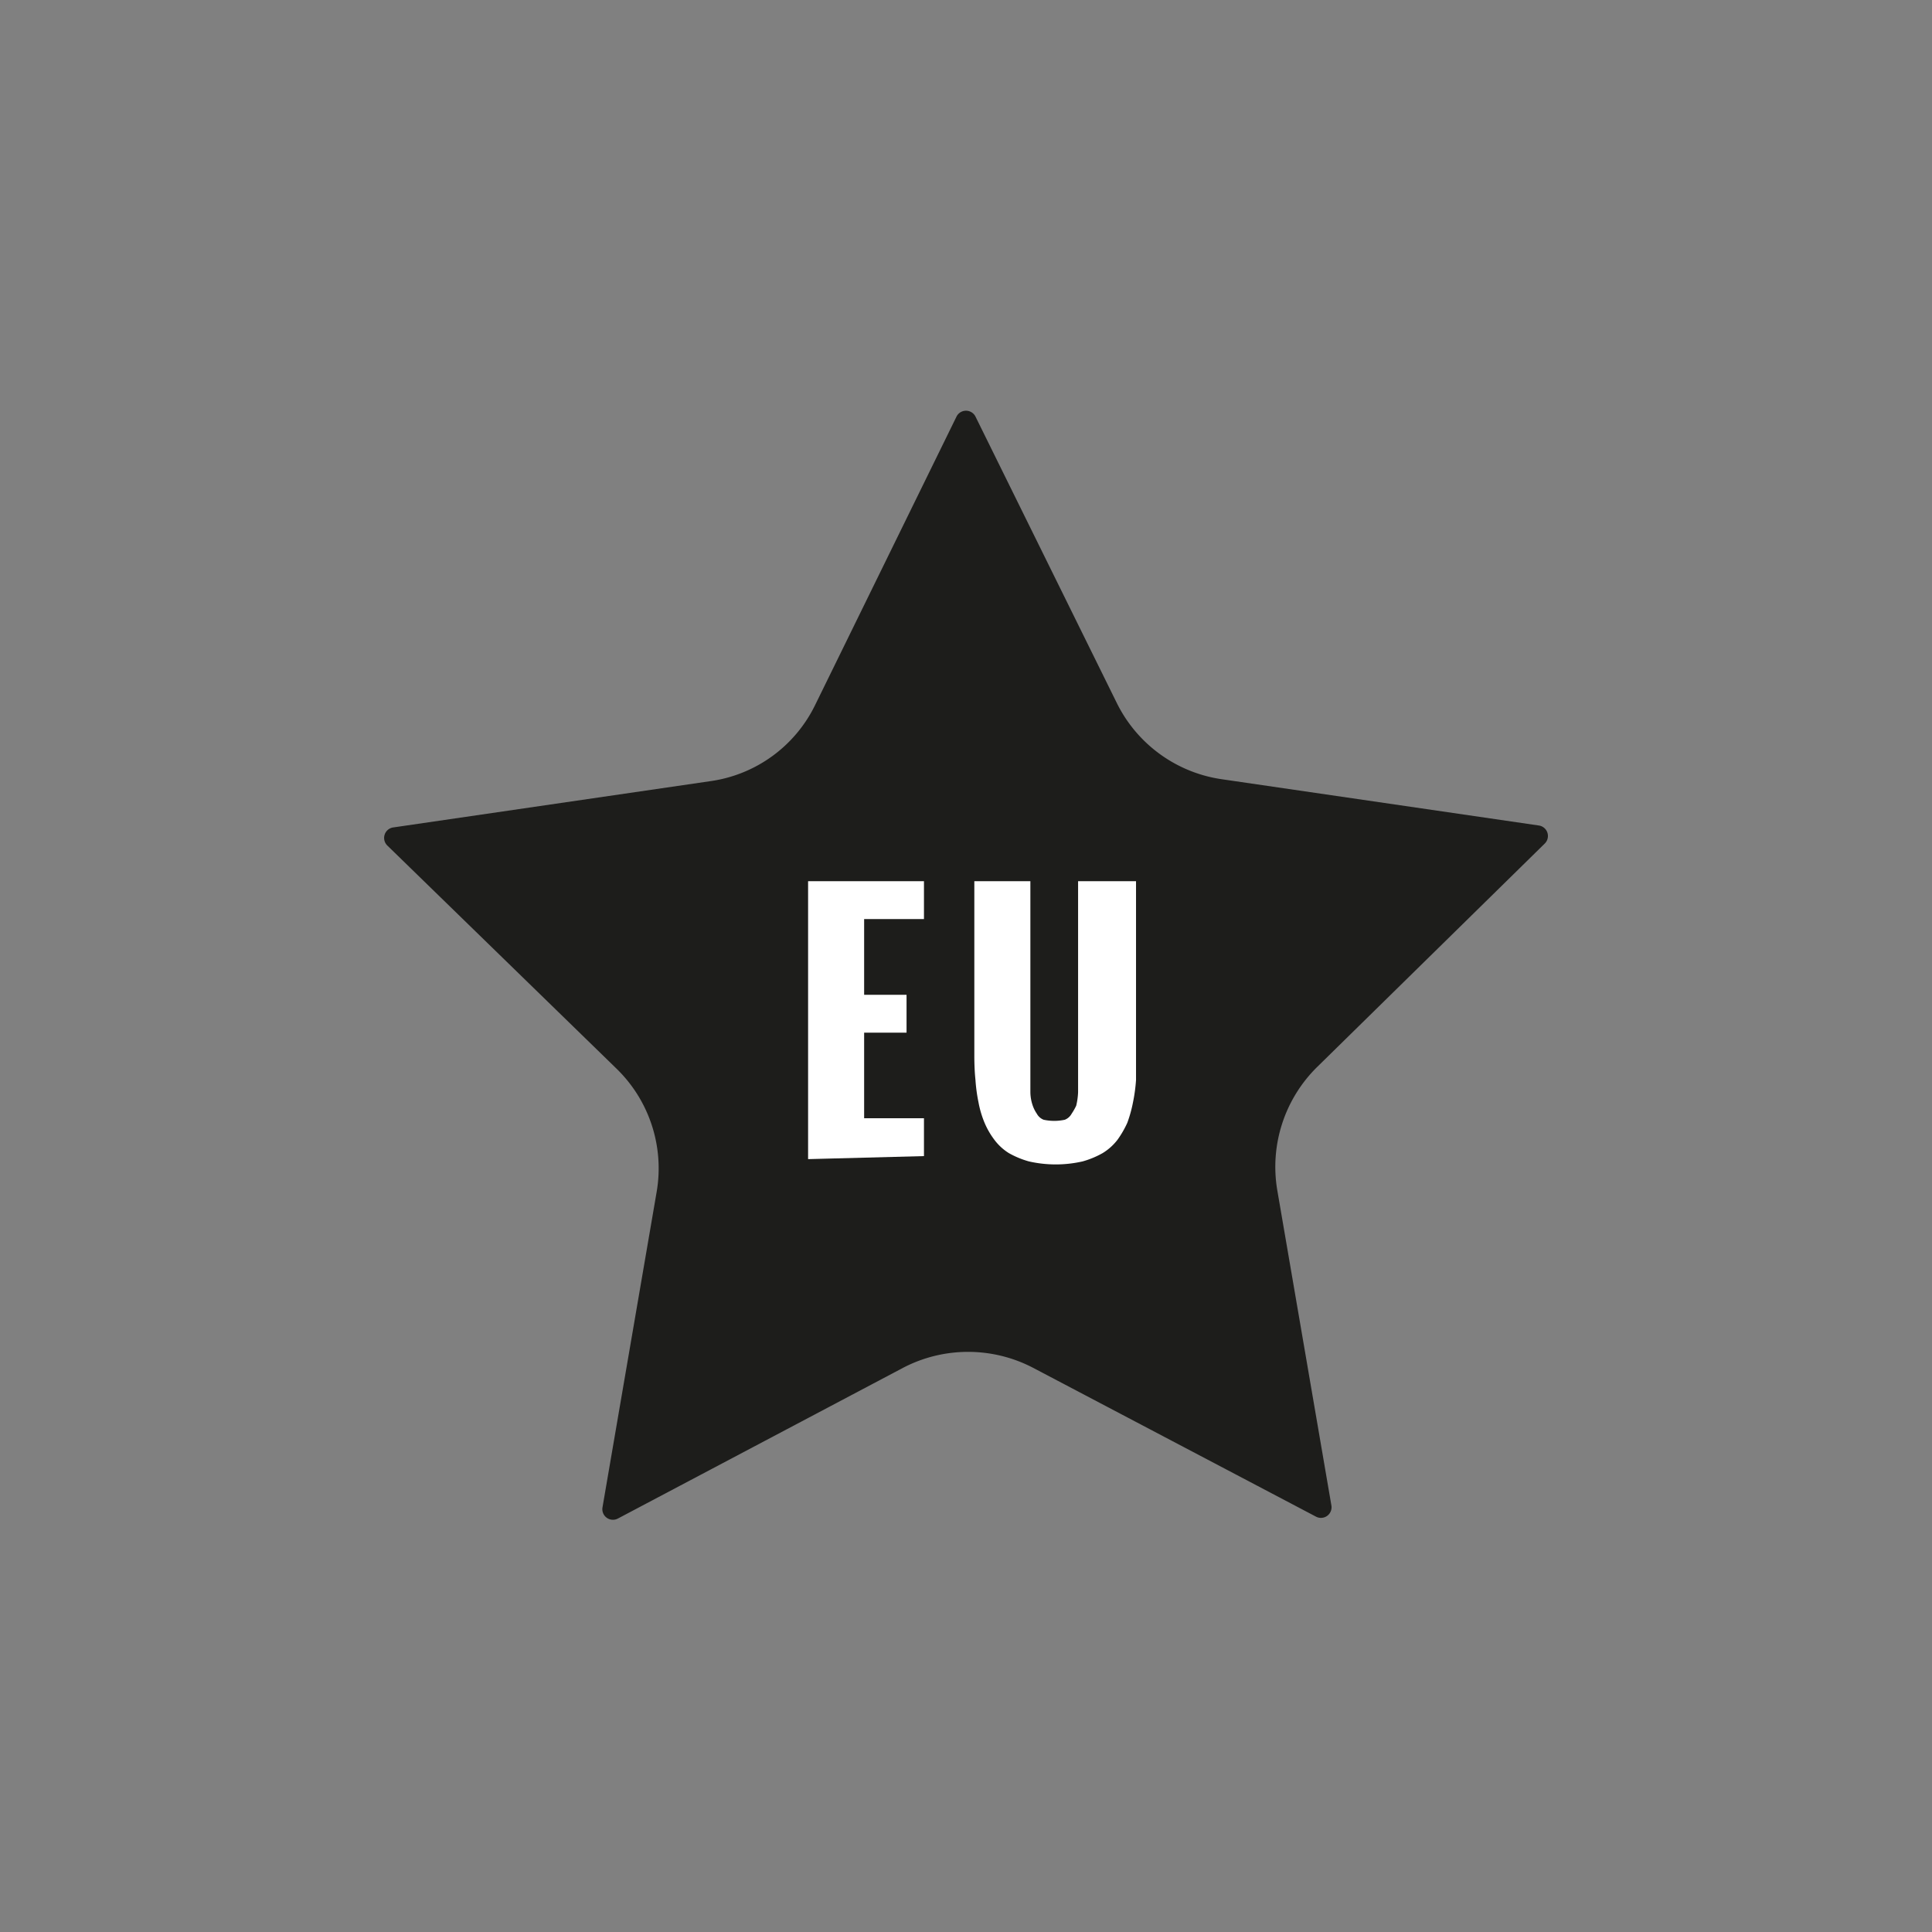 <svg id="a78dc2bf-9cec-40c8-9974-3b4cabbb5115" data-name="Ebene 1" xmlns="http://www.w3.org/2000/svg" viewBox="0 0 51.02 51.02"><rect x="0" y="0" width="51.02" height="51.02" fill="#808080" stroke="none"/><path d="M25.76,11l3.74,7.58a3.68,3.68,0,0,0,2.78,2l8.36,1.22a.28.28,0,0,1,.15.48l-6,5.89a3.7,3.7,0,0,0-1.06,3.26l1.43,8.33a.28.28,0,0,1-.41.29l-7.47-3.93a3.71,3.71,0,0,0-3.43,0L16.32,40.1a.28.28,0,0,1-.41-.29l1.43-8.33a3.67,3.67,0,0,0-1.06-3.26l-6.05-5.89a.28.28,0,0,1,.16-.48l8.36-1.22a3.64,3.64,0,0,0,2.77-2L25.26,11A.28.28,0,0,1,25.76,11Z" style="fill:#1d1d1b"/><path d="M21.34,30.61V23.27H24.4v1H22.82v2h1.12v1H22.82v2.26H24.4v1Z" style="fill:#fff"/><path d="M25.73,27.88V23.27h1.48v4.56c0,.27,0,.46,0,.57s0,.27,0,.44a1.11,1.11,0,0,0,.06.35.9.9,0,0,0,.11.22.35.35,0,0,0,.18.16,1.32,1.32,0,0,0,.56,0,.35.35,0,0,0,.18-.16,1.57,1.57,0,0,0,.12-.21,1.79,1.79,0,0,0,.05-.36c0-.16,0-.3,0-.42s0-.3,0-.56V23.27H30v4.61c0,.23,0,.45,0,.64a4.37,4.37,0,0,1-.08.59,3.49,3.49,0,0,1-.15.54,2.6,2.6,0,0,1-.26.45,1.44,1.44,0,0,1-.39.35,2.35,2.35,0,0,1-.53.22,3.19,3.19,0,0,1-1.42,0,2.35,2.35,0,0,1-.53-.22,1.4,1.4,0,0,1-.38-.35,2.09,2.09,0,0,1-.26-.45,2.64,2.64,0,0,1-.16-.54,4.37,4.37,0,0,1-.08-.59C25.74,28.33,25.73,28.11,25.73,27.88Z" style="fill:#fff"/></svg>